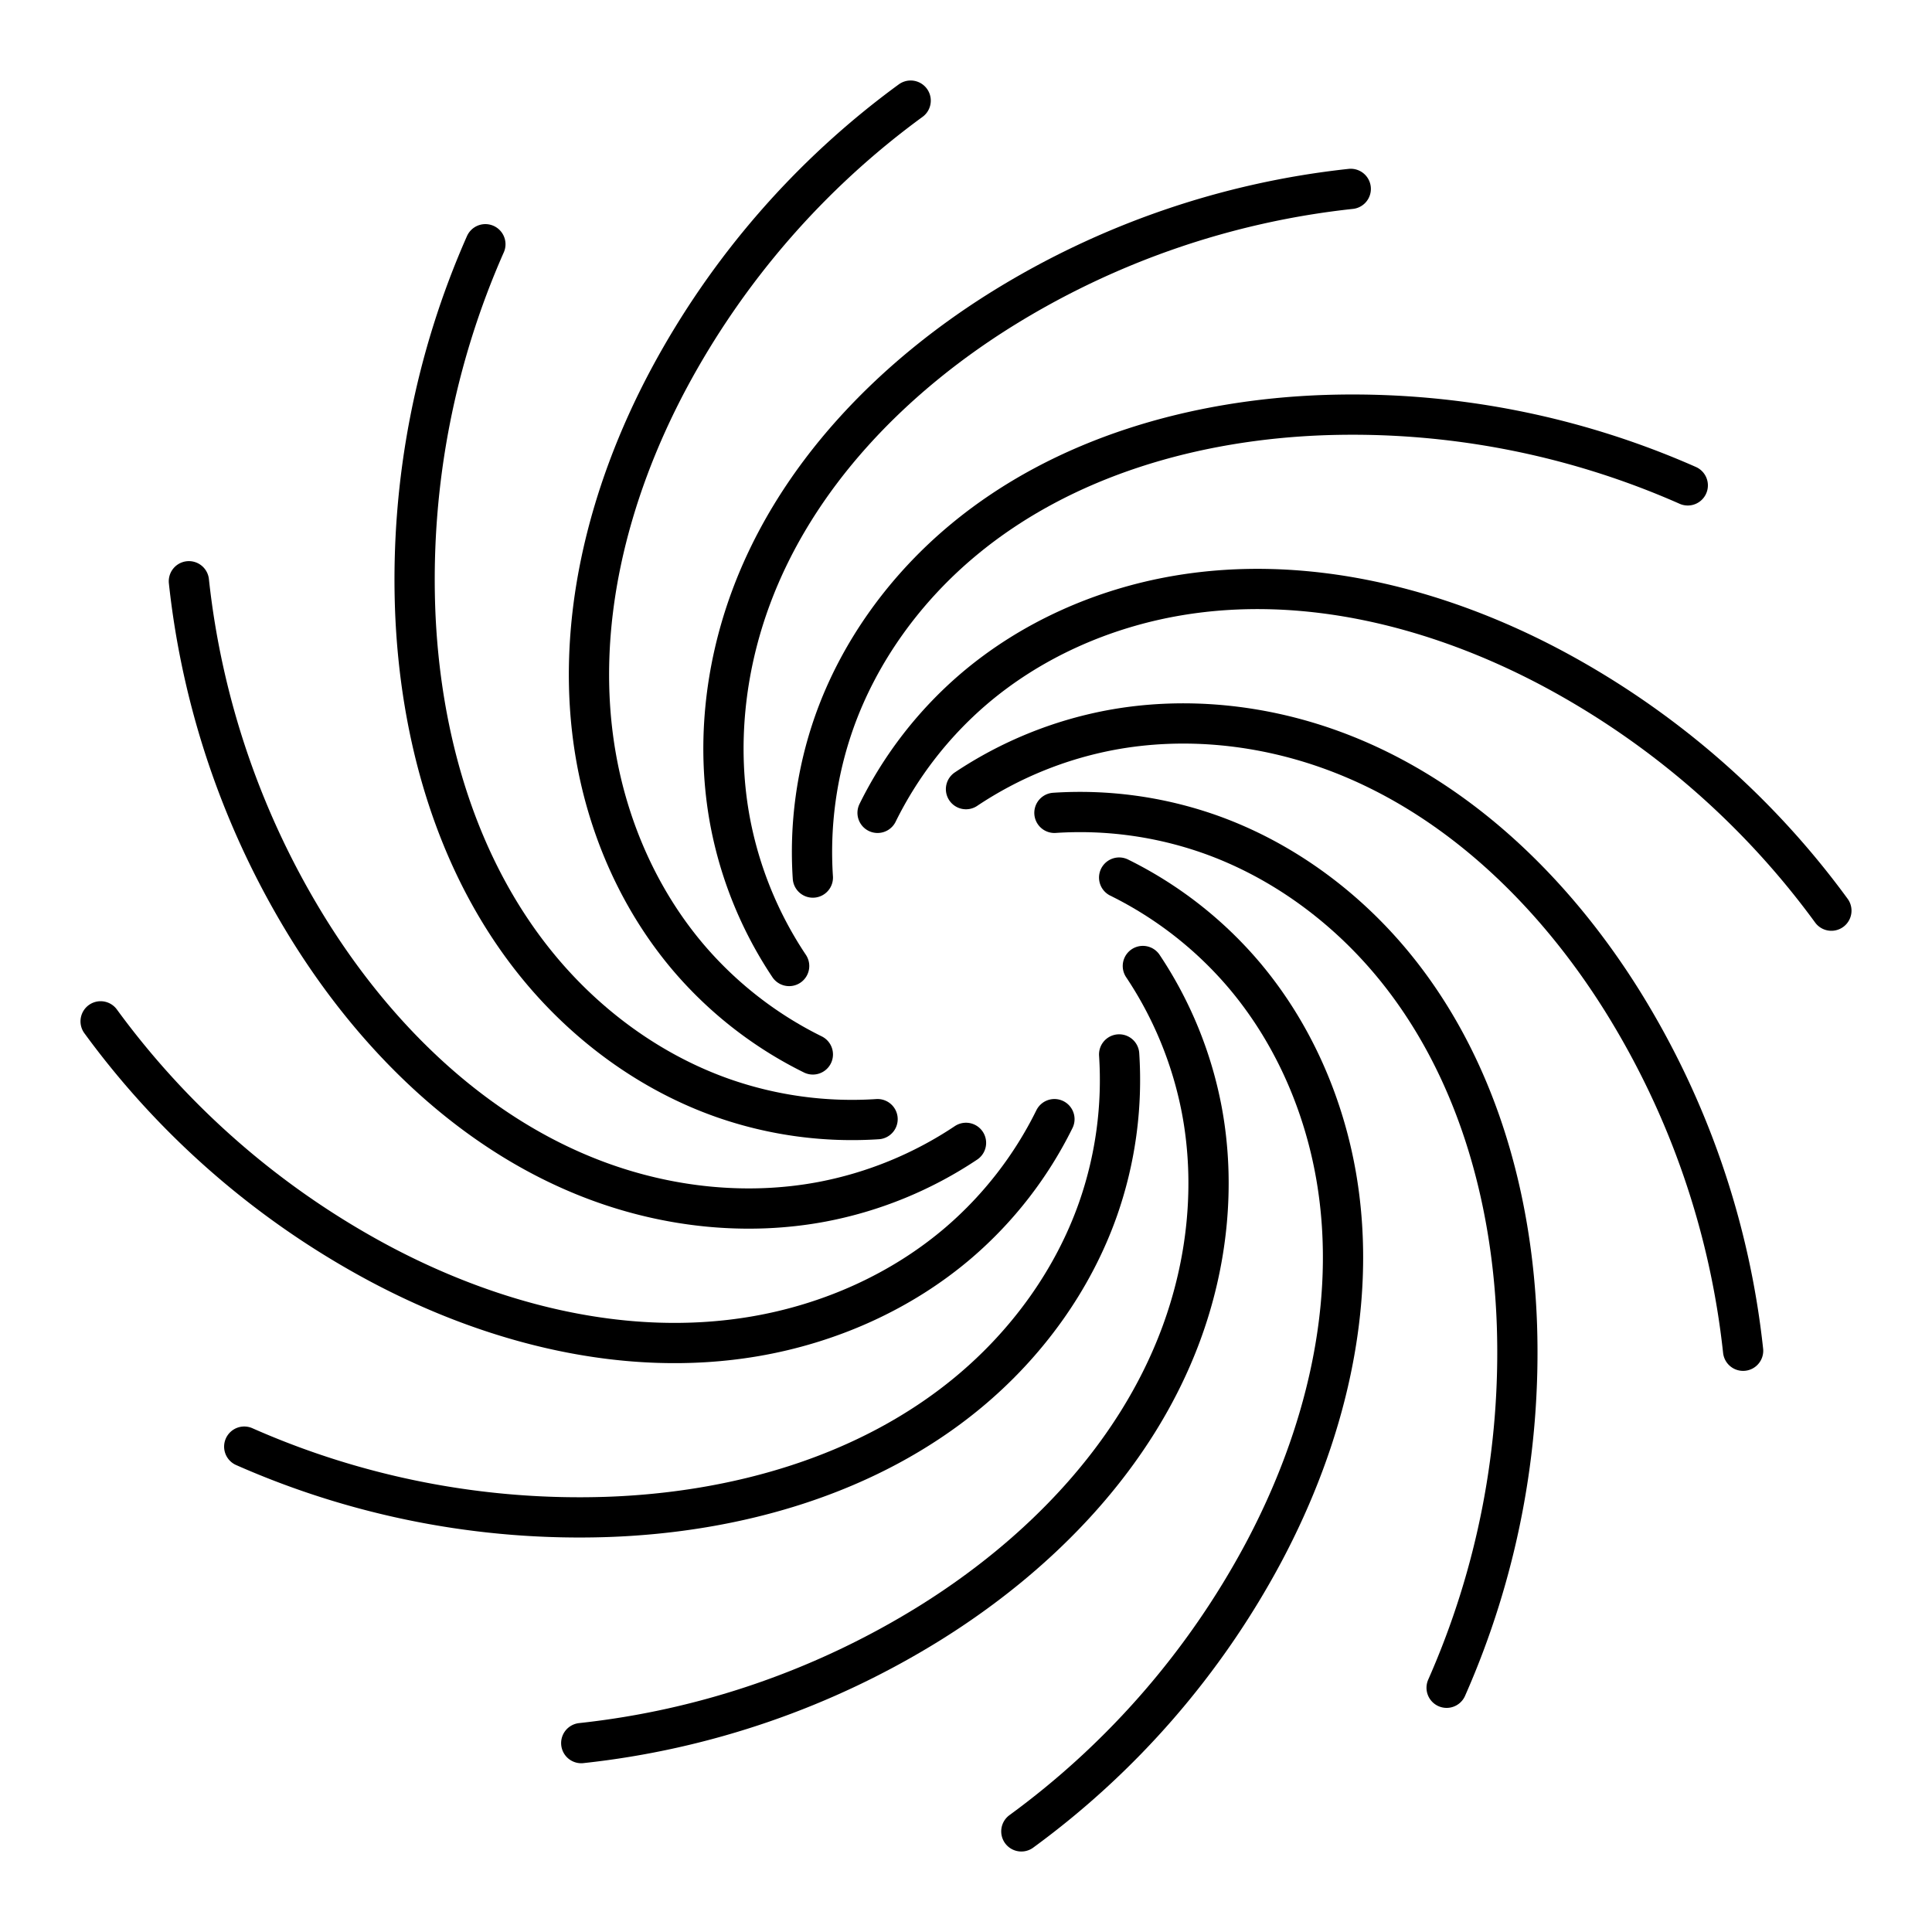 <?xml version="1.0" encoding="utf-8"?>
<!-- Generator: www.svgicons.com -->
<svg xmlns="http://www.w3.org/2000/svg" width="800" height="800" viewBox="0 0 48 48">
<path fill="none" stroke="currentColor" stroke-linecap="round" stroke-linejoin="round" d="M19.606 24a9.7 9.7 0 0 1-1.465-3.582c-.348-1.854-.14-3.798.516-5.567c1.12-3.024 3.495-5.464 6.232-7.17a20.6 20.6 0 0 1 8.67-2.988"/><path fill="none" stroke="currentColor" stroke-linecap="round" stroke-linejoin="round" d="M20.195 21.803a9.7 9.7 0 0 1 .522-3.835c.625-1.78 1.778-3.36 3.23-4.563c2.483-2.058 5.76-2.984 8.983-3.093a20.6 20.6 0 0 1 9.002 1.747"/><path fill="none" stroke="currentColor" stroke-linecap="round" stroke-linejoin="round" d="M21.803 20.195a9.7 9.7 0 0 1 2.37-3.06c1.431-1.229 3.219-2.02 5.079-2.337c3.179-.541 6.48.295 9.326 1.812a20.6 20.6 0 0 1 6.922 6.015"/><path fill="none" stroke="currentColor" stroke-linecap="round" stroke-linejoin="round" d="M24 19.606a9.7 9.7 0 0 1 3.582-1.465c1.854-.348 3.798-.14 5.567.516c3.024 1.12 5.464 3.495 7.17 6.232a20.6 20.6 0 0 1 2.988 8.67"/><path fill="none" stroke="currentColor" stroke-linecap="round" stroke-linejoin="round" d="M26.197 20.195a9.7 9.7 0 0 1 3.835.522c1.78.625 3.36 1.778 4.563 3.23c2.058 2.483 2.984 5.76 3.093 8.983a20.6 20.6 0 0 1-1.747 9.002"/><path fill="none" stroke="currentColor" stroke-linecap="round" stroke-linejoin="round" d="M27.805 21.803a9.7 9.7 0 0 1 3.06 2.37c1.229 1.431 2.02 3.219 2.337 5.079c.541 3.179-.295 6.48-1.812 9.326a20.6 20.6 0 0 1-6.015 6.922"/><path fill="none" stroke="currentColor" stroke-linecap="round" stroke-linejoin="round" d="M28.394 24a9.7 9.7 0 0 1 1.465 3.582c.348 1.854.14 3.798-.516 5.567c-1.12 3.024-3.495 5.464-6.232 7.17a20.6 20.6 0 0 1-8.67 2.988"/><path fill="none" stroke="currentColor" stroke-linecap="round" stroke-linejoin="round" d="M27.805 26.197a9.7 9.7 0 0 1-.522 3.835c-.625 1.78-1.778 3.36-3.23 4.563c-2.483 2.058-5.76 2.984-8.983 3.093a20.6 20.6 0 0 1-9.002-1.747"/><path fill="none" stroke="currentColor" stroke-linecap="round" stroke-linejoin="round" d="M26.197 27.805a9.7 9.7 0 0 1-2.37 3.06c-1.431 1.229-3.219 2.02-5.079 2.337c-3.179.541-6.48-.295-9.326-1.812A20.6 20.6 0 0 1 2.5 25.375"/><path fill="none" stroke="currentColor" stroke-linecap="round" stroke-linejoin="round" d="M24 28.394a9.7 9.7 0 0 1-3.582 1.465c-1.854.348-3.798.14-5.567-.516c-3.024-1.12-5.464-3.495-7.17-6.232a20.6 20.6 0 0 1-2.988-8.67"/><path fill="none" stroke="currentColor" stroke-linecap="round" stroke-linejoin="round" d="M21.803 27.805a9.7 9.7 0 0 1-3.835-.522c-1.78-.625-3.36-1.778-4.563-3.23c-2.058-2.483-2.984-5.76-3.093-8.983a20.6 20.6 0 0 1 1.747-9.002"/><path fill="none" stroke="currentColor" stroke-linecap="round" stroke-linejoin="round" d="M20.195 26.197a9.7 9.7 0 0 1-3.06-2.37c-1.229-1.431-2.02-3.219-2.337-5.079c-.541-3.179.295-6.48 1.812-9.326A20.6 20.6 0 0 1 22.625 2.5"/>
</svg>